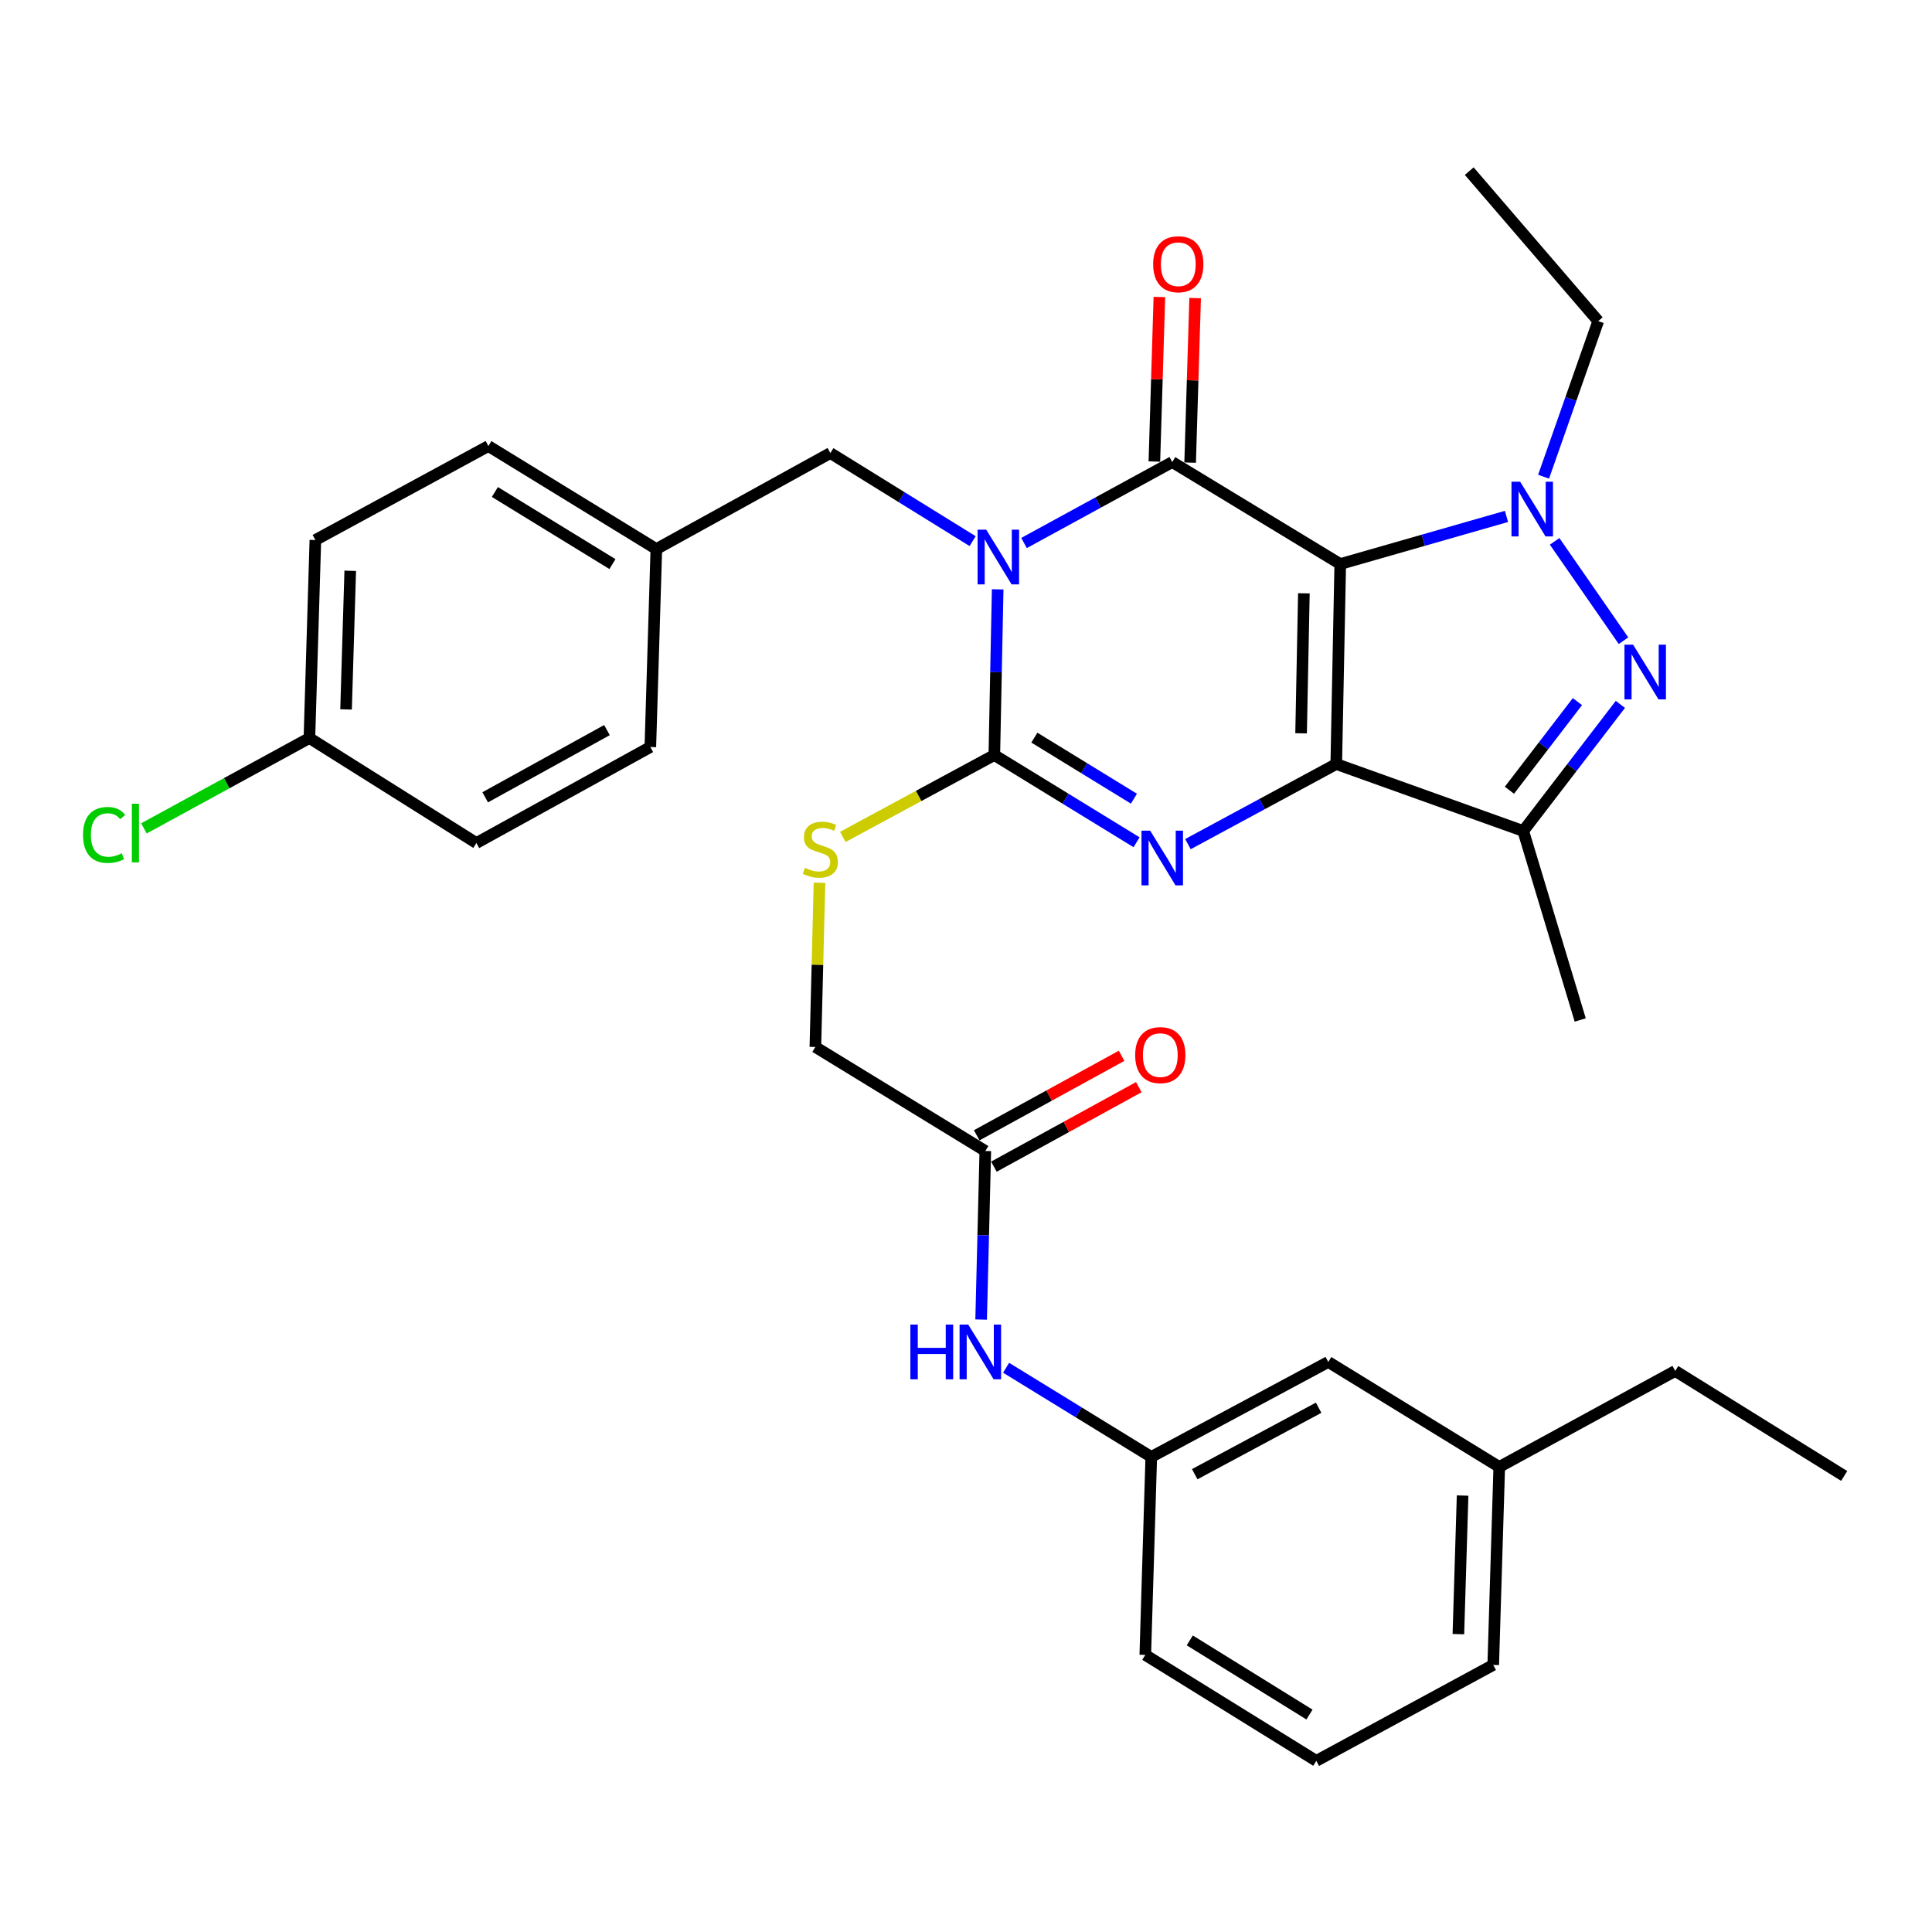 <?xml version='1.0' encoding='iso-8859-1'?>
<svg version='1.1' baseProfile='full'
              xmlns='http://www.w3.org/2000/svg'
                      xmlns:rdkit='http://www.rdkit.org/xml'
                      xmlns:xlink='http://www.w3.org/1999/xlink'
                  xml:space='preserve'
width='1000px' height='1000px' viewBox='0 0 1000 1000'>
<!-- END OF HEADER -->
<rect style='opacity:1.0;fill:#FFFFFF;stroke:none' width='1000' height='1000' x='0' y='0'> </rect>
<path class='bond-0' d='M 693.711,291.945 L 691.643,395.458' style='fill:none;fill-rule:evenodd;stroke:#000000;stroke-width:6px;stroke-linecap:butt;stroke-linejoin:miter;stroke-opacity:1' />
<path class='bond-0' d='M 674.888,307.102 L 673.441,379.562' style='fill:none;fill-rule:evenodd;stroke:#000000;stroke-width:6px;stroke-linecap:butt;stroke-linejoin:miter;stroke-opacity:1' />
<path class='bond-2' d='M 693.711,291.945 L 606.759,239.165' style='fill:none;fill-rule:evenodd;stroke:#000000;stroke-width:6px;stroke-linecap:butt;stroke-linejoin:miter;stroke-opacity:1' />
<path class='bond-5' d='M 693.711,291.945 L 736.732,279.622' style='fill:none;fill-rule:evenodd;stroke:#000000;stroke-width:6px;stroke-linecap:butt;stroke-linejoin:miter;stroke-opacity:1' />
<path class='bond-5' d='M 736.732,279.622 L 779.754,267.299' style='fill:none;fill-rule:evenodd;stroke:#0000FF;stroke-width:6px;stroke-linecap:butt;stroke-linejoin:miter;stroke-opacity:1' />
<path class='bond-3' d='M 691.643,395.458 L 653.258,416.189' style='fill:none;fill-rule:evenodd;stroke:#000000;stroke-width:6px;stroke-linecap:butt;stroke-linejoin:miter;stroke-opacity:1' />
<path class='bond-3' d='M 653.258,416.189 L 614.874,436.92' style='fill:none;fill-rule:evenodd;stroke:#0000FF;stroke-width:6px;stroke-linecap:butt;stroke-linejoin:miter;stroke-opacity:1' />
<path class='bond-7' d='M 691.643,395.458 L 788.429,430.124' style='fill:none;fill-rule:evenodd;stroke:#000000;stroke-width:6px;stroke-linecap:butt;stroke-linejoin:miter;stroke-opacity:1' />
<path class='bond-1' d='M 530.036,281.06 L 568.397,260.112' style='fill:none;fill-rule:evenodd;stroke:#0000FF;stroke-width:6px;stroke-linecap:butt;stroke-linejoin:miter;stroke-opacity:1' />
<path class='bond-1' d='M 568.397,260.112 L 606.759,239.165' style='fill:none;fill-rule:evenodd;stroke:#000000;stroke-width:6px;stroke-linecap:butt;stroke-linejoin:miter;stroke-opacity:1' />
<path class='bond-4' d='M 516.394,305.047 L 515.529,347.928' style='fill:none;fill-rule:evenodd;stroke:#0000FF;stroke-width:6px;stroke-linecap:butt;stroke-linejoin:miter;stroke-opacity:1' />
<path class='bond-4' d='M 515.529,347.928 L 514.664,390.809' style='fill:none;fill-rule:evenodd;stroke:#000000;stroke-width:6px;stroke-linecap:butt;stroke-linejoin:miter;stroke-opacity:1' />
<path class='bond-9' d='M 503.435,280.092 L 466.612,257.294' style='fill:none;fill-rule:evenodd;stroke:#0000FF;stroke-width:6px;stroke-linecap:butt;stroke-linejoin:miter;stroke-opacity:1' />
<path class='bond-9' d='M 466.612,257.294 L 429.79,234.495' style='fill:none;fill-rule:evenodd;stroke:#000000;stroke-width:6px;stroke-linecap:butt;stroke-linejoin:miter;stroke-opacity:1' />
<path class='bond-10' d='M 616.012,239.447 L 617.307,196.866' style='fill:none;fill-rule:evenodd;stroke:#000000;stroke-width:6px;stroke-linecap:butt;stroke-linejoin:miter;stroke-opacity:1' />
<path class='bond-10' d='M 617.307,196.866 L 618.602,154.285' style='fill:none;fill-rule:evenodd;stroke:#FF0000;stroke-width:6px;stroke-linecap:butt;stroke-linejoin:miter;stroke-opacity:1' />
<path class='bond-10' d='M 597.505,238.884 L 598.8,196.303' style='fill:none;fill-rule:evenodd;stroke:#000000;stroke-width:6px;stroke-linecap:butt;stroke-linejoin:miter;stroke-opacity:1' />
<path class='bond-10' d='M 598.8,196.303 L 600.095,153.723' style='fill:none;fill-rule:evenodd;stroke:#FF0000;stroke-width:6px;stroke-linecap:butt;stroke-linejoin:miter;stroke-opacity:1' />
<path class='bond-34' d='M 588.286,435.954 L 551.475,413.382' style='fill:none;fill-rule:evenodd;stroke:#0000FF;stroke-width:6px;stroke-linecap:butt;stroke-linejoin:miter;stroke-opacity:1' />
<path class='bond-34' d='M 551.475,413.382 L 514.664,390.809' style='fill:none;fill-rule:evenodd;stroke:#000000;stroke-width:6px;stroke-linecap:butt;stroke-linejoin:miter;stroke-opacity:1' />
<path class='bond-34' d='M 586.922,413.398 L 561.154,397.597' style='fill:none;fill-rule:evenodd;stroke:#0000FF;stroke-width:6px;stroke-linecap:butt;stroke-linejoin:miter;stroke-opacity:1' />
<path class='bond-34' d='M 561.154,397.597 L 535.386,381.796' style='fill:none;fill-rule:evenodd;stroke:#000000;stroke-width:6px;stroke-linecap:butt;stroke-linejoin:miter;stroke-opacity:1' />
<path class='bond-8' d='M 514.664,390.809 L 475.454,411.997' style='fill:none;fill-rule:evenodd;stroke:#000000;stroke-width:6px;stroke-linecap:butt;stroke-linejoin:miter;stroke-opacity:1' />
<path class='bond-8' d='M 475.454,411.997 L 436.245,433.185' style='fill:none;fill-rule:evenodd;stroke:#CCCC00;stroke-width:6px;stroke-linecap:butt;stroke-linejoin:miter;stroke-opacity:1' />
<path class='bond-6' d='M 804.673,280.209 L 840.315,331.625' style='fill:none;fill-rule:evenodd;stroke:#0000FF;stroke-width:6px;stroke-linecap:butt;stroke-linejoin:miter;stroke-opacity:1' />
<path class='bond-16' d='M 798.956,246.745 L 813.098,206.474' style='fill:none;fill-rule:evenodd;stroke:#0000FF;stroke-width:6px;stroke-linecap:butt;stroke-linejoin:miter;stroke-opacity:1' />
<path class='bond-16' d='M 813.098,206.474 L 827.24,166.203' style='fill:none;fill-rule:evenodd;stroke:#000000;stroke-width:6px;stroke-linecap:butt;stroke-linejoin:miter;stroke-opacity:1' />
<path class='bond-33' d='M 838.704,364.595 L 813.566,397.359' style='fill:none;fill-rule:evenodd;stroke:#0000FF;stroke-width:6px;stroke-linecap:butt;stroke-linejoin:miter;stroke-opacity:1' />
<path class='bond-33' d='M 813.566,397.359 L 788.429,430.124' style='fill:none;fill-rule:evenodd;stroke:#000000;stroke-width:6px;stroke-linecap:butt;stroke-linejoin:miter;stroke-opacity:1' />
<path class='bond-33' d='M 816.472,363.153 L 798.876,386.089' style='fill:none;fill-rule:evenodd;stroke:#0000FF;stroke-width:6px;stroke-linecap:butt;stroke-linejoin:miter;stroke-opacity:1' />
<path class='bond-33' d='M 798.876,386.089 L 781.28,409.024' style='fill:none;fill-rule:evenodd;stroke:#000000;stroke-width:6px;stroke-linecap:butt;stroke-linejoin:miter;stroke-opacity:1' />
<path class='bond-20' d='M 788.429,430.124 L 817.92,527.938' style='fill:none;fill-rule:evenodd;stroke:#000000;stroke-width:6px;stroke-linecap:butt;stroke-linejoin:miter;stroke-opacity:1' />
<path class='bond-15' d='M 424.168,456.916 L 423.101,499.417' style='fill:none;fill-rule:evenodd;stroke:#CCCC00;stroke-width:6px;stroke-linecap:butt;stroke-linejoin:miter;stroke-opacity:1' />
<path class='bond-15' d='M 423.101,499.417 L 422.034,541.917' style='fill:none;fill-rule:evenodd;stroke:#000000;stroke-width:6px;stroke-linecap:butt;stroke-linejoin:miter;stroke-opacity:1' />
<path class='bond-17' d='M 429.79,234.495 L 339.721,284.189' style='fill:none;fill-rule:evenodd;stroke:#000000;stroke-width:6px;stroke-linecap:butt;stroke-linejoin:miter;stroke-opacity:1' />
<path class='bond-11' d='M 509.994,595.747 L 422.034,541.917' style='fill:none;fill-rule:evenodd;stroke:#000000;stroke-width:6px;stroke-linecap:butt;stroke-linejoin:miter;stroke-opacity:1' />
<path class='bond-12' d='M 509.994,595.747 L 508.915,639.375' style='fill:none;fill-rule:evenodd;stroke:#000000;stroke-width:6px;stroke-linecap:butt;stroke-linejoin:miter;stroke-opacity:1' />
<path class='bond-12' d='M 508.915,639.375 L 507.836,683.003' style='fill:none;fill-rule:evenodd;stroke:#0000FF;stroke-width:6px;stroke-linecap:butt;stroke-linejoin:miter;stroke-opacity:1' />
<path class='bond-14' d='M 514.448,603.863 L 551.943,583.286' style='fill:none;fill-rule:evenodd;stroke:#000000;stroke-width:6px;stroke-linecap:butt;stroke-linejoin:miter;stroke-opacity:1' />
<path class='bond-14' d='M 551.943,583.286 L 589.437,562.71' style='fill:none;fill-rule:evenodd;stroke:#FF0000;stroke-width:6px;stroke-linecap:butt;stroke-linejoin:miter;stroke-opacity:1' />
<path class='bond-14' d='M 505.54,587.631 L 543.035,567.054' style='fill:none;fill-rule:evenodd;stroke:#000000;stroke-width:6px;stroke-linecap:butt;stroke-linejoin:miter;stroke-opacity:1' />
<path class='bond-14' d='M 543.035,567.054 L 580.53,546.478' style='fill:none;fill-rule:evenodd;stroke:#FF0000;stroke-width:6px;stroke-linecap:butt;stroke-linejoin:miter;stroke-opacity:1' />
<path class='bond-13' d='M 520.758,707.953 L 558.327,731.025' style='fill:none;fill-rule:evenodd;stroke:#0000FF;stroke-width:6px;stroke-linecap:butt;stroke-linejoin:miter;stroke-opacity:1' />
<path class='bond-13' d='M 558.327,731.025 L 595.896,754.097' style='fill:none;fill-rule:evenodd;stroke:#000000;stroke-width:6px;stroke-linecap:butt;stroke-linejoin:miter;stroke-opacity:1' />
<path class='bond-18' d='M 595.896,754.097 L 687.508,704.948' style='fill:none;fill-rule:evenodd;stroke:#000000;stroke-width:6px;stroke-linecap:butt;stroke-linejoin:miter;stroke-opacity:1' />
<path class='bond-18' d='M 618.391,763.041 L 682.52,728.637' style='fill:none;fill-rule:evenodd;stroke:#000000;stroke-width:6px;stroke-linecap:butt;stroke-linejoin:miter;stroke-opacity:1' />
<path class='bond-28' d='M 595.896,754.097 L 592.8,856.582' style='fill:none;fill-rule:evenodd;stroke:#000000;stroke-width:6px;stroke-linecap:butt;stroke-linejoin:miter;stroke-opacity:1' />
<path class='bond-31' d='M 827.24,166.203 L 760.48,88.581' style='fill:none;fill-rule:evenodd;stroke:#000000;stroke-width:6px;stroke-linecap:butt;stroke-linejoin:miter;stroke-opacity:1' />
<path class='bond-22' d='M 339.721,284.189 L 336.615,386.653' style='fill:none;fill-rule:evenodd;stroke:#000000;stroke-width:6px;stroke-linecap:butt;stroke-linejoin:miter;stroke-opacity:1' />
<path class='bond-23' d='M 339.721,284.189 L 252.79,230.874' style='fill:none;fill-rule:evenodd;stroke:#000000;stroke-width:6px;stroke-linecap:butt;stroke-linejoin:miter;stroke-opacity:1' />
<path class='bond-23' d='M 317.001,291.976 L 256.15,254.655' style='fill:none;fill-rule:evenodd;stroke:#000000;stroke-width:6px;stroke-linecap:butt;stroke-linejoin:miter;stroke-opacity:1' />
<path class='bond-24' d='M 687.508,704.948 L 776.013,759.282' style='fill:none;fill-rule:evenodd;stroke:#000000;stroke-width:6px;stroke-linecap:butt;stroke-linejoin:miter;stroke-opacity:1' />
<path class='bond-19' d='M 160.15,382.004 L 163.236,279.519' style='fill:none;fill-rule:evenodd;stroke:#000000;stroke-width:6px;stroke-linecap:butt;stroke-linejoin:miter;stroke-opacity:1' />
<path class='bond-19' d='M 179.12,367.188 L 181.28,295.449' style='fill:none;fill-rule:evenodd;stroke:#000000;stroke-width:6px;stroke-linecap:butt;stroke-linejoin:miter;stroke-opacity:1' />
<path class='bond-21' d='M 160.15,382.004 L 117.323,405.391' style='fill:none;fill-rule:evenodd;stroke:#000000;stroke-width:6px;stroke-linecap:butt;stroke-linejoin:miter;stroke-opacity:1' />
<path class='bond-21' d='M 117.323,405.391 L 74.497,428.778' style='fill:none;fill-rule:evenodd;stroke:#00CC00;stroke-width:6px;stroke-linecap:butt;stroke-linejoin:miter;stroke-opacity:1' />
<path class='bond-35' d='M 160.15,382.004 L 246.577,436.347' style='fill:none;fill-rule:evenodd;stroke:#000000;stroke-width:6px;stroke-linecap:butt;stroke-linejoin:miter;stroke-opacity:1' />
<path class='bond-26' d='M 336.615,386.653 L 246.577,436.347' style='fill:none;fill-rule:evenodd;stroke:#000000;stroke-width:6px;stroke-linecap:butt;stroke-linejoin:miter;stroke-opacity:1' />
<path class='bond-26' d='M 314.162,377.897 L 251.136,412.682' style='fill:none;fill-rule:evenodd;stroke:#000000;stroke-width:6px;stroke-linecap:butt;stroke-linejoin:miter;stroke-opacity:1' />
<path class='bond-25' d='M 252.79,230.874 L 163.236,279.519' style='fill:none;fill-rule:evenodd;stroke:#000000;stroke-width:6px;stroke-linecap:butt;stroke-linejoin:miter;stroke-opacity:1' />
<path class='bond-30' d='M 776.013,759.282 L 867.09,709.598' style='fill:none;fill-rule:evenodd;stroke:#000000;stroke-width:6px;stroke-linecap:butt;stroke-linejoin:miter;stroke-opacity:1' />
<path class='bond-36' d='M 776.013,759.282 L 772.896,861.766' style='fill:none;fill-rule:evenodd;stroke:#000000;stroke-width:6px;stroke-linecap:butt;stroke-linejoin:miter;stroke-opacity:1' />
<path class='bond-36' d='M 757.038,774.091 L 754.856,845.83' style='fill:none;fill-rule:evenodd;stroke:#000000;stroke-width:6px;stroke-linecap:butt;stroke-linejoin:miter;stroke-opacity:1' />
<path class='bond-27' d='M 681.315,911.419 L 592.8,856.582' style='fill:none;fill-rule:evenodd;stroke:#000000;stroke-width:6px;stroke-linecap:butt;stroke-linejoin:miter;stroke-opacity:1' />
<path class='bond-27' d='M 677.789,887.453 L 615.829,849.067' style='fill:none;fill-rule:evenodd;stroke:#000000;stroke-width:6px;stroke-linecap:butt;stroke-linejoin:miter;stroke-opacity:1' />
<path class='bond-29' d='M 681.315,911.419 L 772.896,861.766' style='fill:none;fill-rule:evenodd;stroke:#000000;stroke-width:6px;stroke-linecap:butt;stroke-linejoin:miter;stroke-opacity:1' />
<path class='bond-32' d='M 867.09,709.598 L 954.545,763.952' style='fill:none;fill-rule:evenodd;stroke:#000000;stroke-width:6px;stroke-linecap:butt;stroke-linejoin:miter;stroke-opacity:1' />
<path  class='atom-2' d='M 510.471 274.164
L 519.751 289.164
Q 520.671 290.644, 522.151 293.324
Q 523.631 296.004, 523.711 296.164
L 523.711 274.164
L 527.471 274.164
L 527.471 302.484
L 523.591 302.484
L 513.631 286.084
Q 512.471 284.164, 511.231 281.964
Q 510.031 279.764, 509.671 279.084
L 509.671 302.484
L 505.991 302.484
L 505.991 274.164
L 510.471 274.164
' fill='#0000FF'/>
<path  class='atom-4' d='M 595.314 429.943
L 604.594 444.943
Q 605.514 446.423, 606.994 449.103
Q 608.474 451.783, 608.554 451.943
L 608.554 429.943
L 612.314 429.943
L 612.314 458.263
L 608.434 458.263
L 598.474 441.863
Q 597.314 439.943, 596.074 437.743
Q 594.874 435.543, 594.514 434.863
L 594.514 458.263
L 590.834 458.263
L 590.834 429.943
L 595.314 429.943
' fill='#0000FF'/>
<path  class='atom-6' d='M 786.818 249.322
L 796.098 264.322
Q 797.018 265.802, 798.498 268.482
Q 799.978 271.162, 800.058 271.322
L 800.058 249.322
L 803.818 249.322
L 803.818 277.642
L 799.938 277.642
L 789.978 261.242
Q 788.818 259.322, 787.578 257.122
Q 786.378 254.922, 786.018 254.242
L 786.018 277.642
L 782.338 277.642
L 782.338 249.322
L 786.818 249.322
' fill='#0000FF'/>
<path  class='atom-7' d='M 845.297 333.682
L 854.577 348.682
Q 855.497 350.162, 856.977 352.842
Q 858.457 355.522, 858.537 355.682
L 858.537 333.682
L 862.297 333.682
L 862.297 362.002
L 858.417 362.002
L 848.457 345.602
Q 847.297 343.682, 846.057 341.482
Q 844.857 339.282, 844.497 338.602
L 844.497 362.002
L 840.817 362.002
L 840.817 333.682
L 845.297 333.682
' fill='#0000FF'/>
<path  class='atom-9' d='M 416.605 449.194
Q 416.925 449.314, 418.245 449.874
Q 419.565 450.434, 421.005 450.794
Q 422.485 451.114, 423.925 451.114
Q 426.605 451.114, 428.165 449.834
Q 429.725 448.514, 429.725 446.234
Q 429.725 444.674, 428.925 443.714
Q 428.165 442.754, 426.965 442.234
Q 425.765 441.714, 423.765 441.114
Q 421.245 440.354, 419.725 439.634
Q 418.245 438.914, 417.165 437.394
Q 416.125 435.874, 416.125 433.314
Q 416.125 429.754, 418.525 427.554
Q 420.965 425.354, 425.765 425.354
Q 429.045 425.354, 432.765 426.914
L 431.845 429.994
Q 428.445 428.594, 425.885 428.594
Q 423.125 428.594, 421.605 429.754
Q 420.085 430.874, 420.125 432.834
Q 420.125 434.354, 420.885 435.274
Q 421.685 436.194, 422.805 436.714
Q 423.965 437.234, 425.885 437.834
Q 428.445 438.634, 429.965 439.434
Q 431.485 440.234, 432.565 441.874
Q 433.685 443.474, 433.685 446.234
Q 433.685 450.154, 431.045 452.274
Q 428.445 454.354, 424.085 454.354
Q 421.565 454.354, 419.645 453.794
Q 417.765 453.274, 415.525 452.354
L 416.605 449.194
' fill='#CCCC00'/>
<path  class='atom-11' d='M 596.876 136.761
Q 596.876 129.961, 600.236 126.161
Q 603.596 122.361, 609.876 122.361
Q 616.156 122.361, 619.516 126.161
Q 622.876 129.961, 622.876 136.761
Q 622.876 143.641, 619.476 147.561
Q 616.076 151.441, 609.876 151.441
Q 603.636 151.441, 600.236 147.561
Q 596.876 143.681, 596.876 136.761
M 609.876 148.241
Q 614.196 148.241, 616.516 145.361
Q 618.876 142.441, 618.876 136.761
Q 618.876 131.201, 616.516 128.401
Q 614.196 125.561, 609.876 125.561
Q 605.556 125.561, 603.196 128.361
Q 600.876 131.161, 600.876 136.761
Q 600.876 142.481, 603.196 145.361
Q 605.556 148.241, 609.876 148.241
' fill='#FF0000'/>
<path  class='atom-13' d='M 471.202 685.604
L 475.042 685.604
L 475.042 697.644
L 489.522 697.644
L 489.522 685.604
L 493.362 685.604
L 493.362 713.924
L 489.522 713.924
L 489.522 700.844
L 475.042 700.844
L 475.042 713.924
L 471.202 713.924
L 471.202 685.604
' fill='#0000FF'/>
<path  class='atom-13' d='M 501.162 685.604
L 510.442 700.604
Q 511.362 702.084, 512.842 704.764
Q 514.322 707.444, 514.402 707.604
L 514.402 685.604
L 518.162 685.604
L 518.162 713.924
L 514.282 713.924
L 504.322 697.524
Q 503.162 695.604, 501.922 693.404
Q 500.722 691.204, 500.362 690.524
L 500.362 713.924
L 496.682 713.924
L 496.682 685.604
L 501.162 685.604
' fill='#0000FF'/>
<path  class='atom-15' d='M 587.566 546.122
Q 587.566 539.322, 590.926 535.522
Q 594.286 531.722, 600.566 531.722
Q 606.846 531.722, 610.206 535.522
Q 613.566 539.322, 613.566 546.122
Q 613.566 553.002, 610.166 556.922
Q 606.766 560.802, 600.566 560.802
Q 594.326 560.802, 590.926 556.922
Q 587.566 553.042, 587.566 546.122
M 600.566 557.602
Q 604.886 557.602, 607.206 554.722
Q 609.566 551.802, 609.566 546.122
Q 609.566 540.562, 607.206 537.762
Q 604.886 534.922, 600.566 534.922
Q 596.246 534.922, 593.886 537.722
Q 591.566 540.522, 591.566 546.122
Q 591.566 551.842, 593.886 554.722
Q 596.246 557.602, 600.566 557.602
' fill='#FF0000'/>
<path  class='atom-22' d='M 42.971 432.163
Q 42.971 425.123, 46.251 421.443
Q 49.571 417.723, 55.851 417.723
Q 61.691 417.723, 64.811 421.843
L 62.171 424.003
Q 59.891 421.003, 55.851 421.003
Q 51.571 421.003, 49.291 423.883
Q 47.051 426.723, 47.051 432.163
Q 47.051 437.763, 49.371 440.643
Q 51.731 443.523, 56.291 443.523
Q 59.411 443.523, 63.051 441.643
L 64.171 444.643
Q 62.691 445.603, 60.451 446.163
Q 58.211 446.723, 55.731 446.723
Q 49.571 446.723, 46.251 442.963
Q 42.971 439.203, 42.971 432.163
' fill='#00CC00'/>
<path  class='atom-22' d='M 68.251 416.003
L 71.931 416.003
L 71.931 446.363
L 68.251 446.363
L 68.251 416.003
' fill='#00CC00'/>
</svg>
